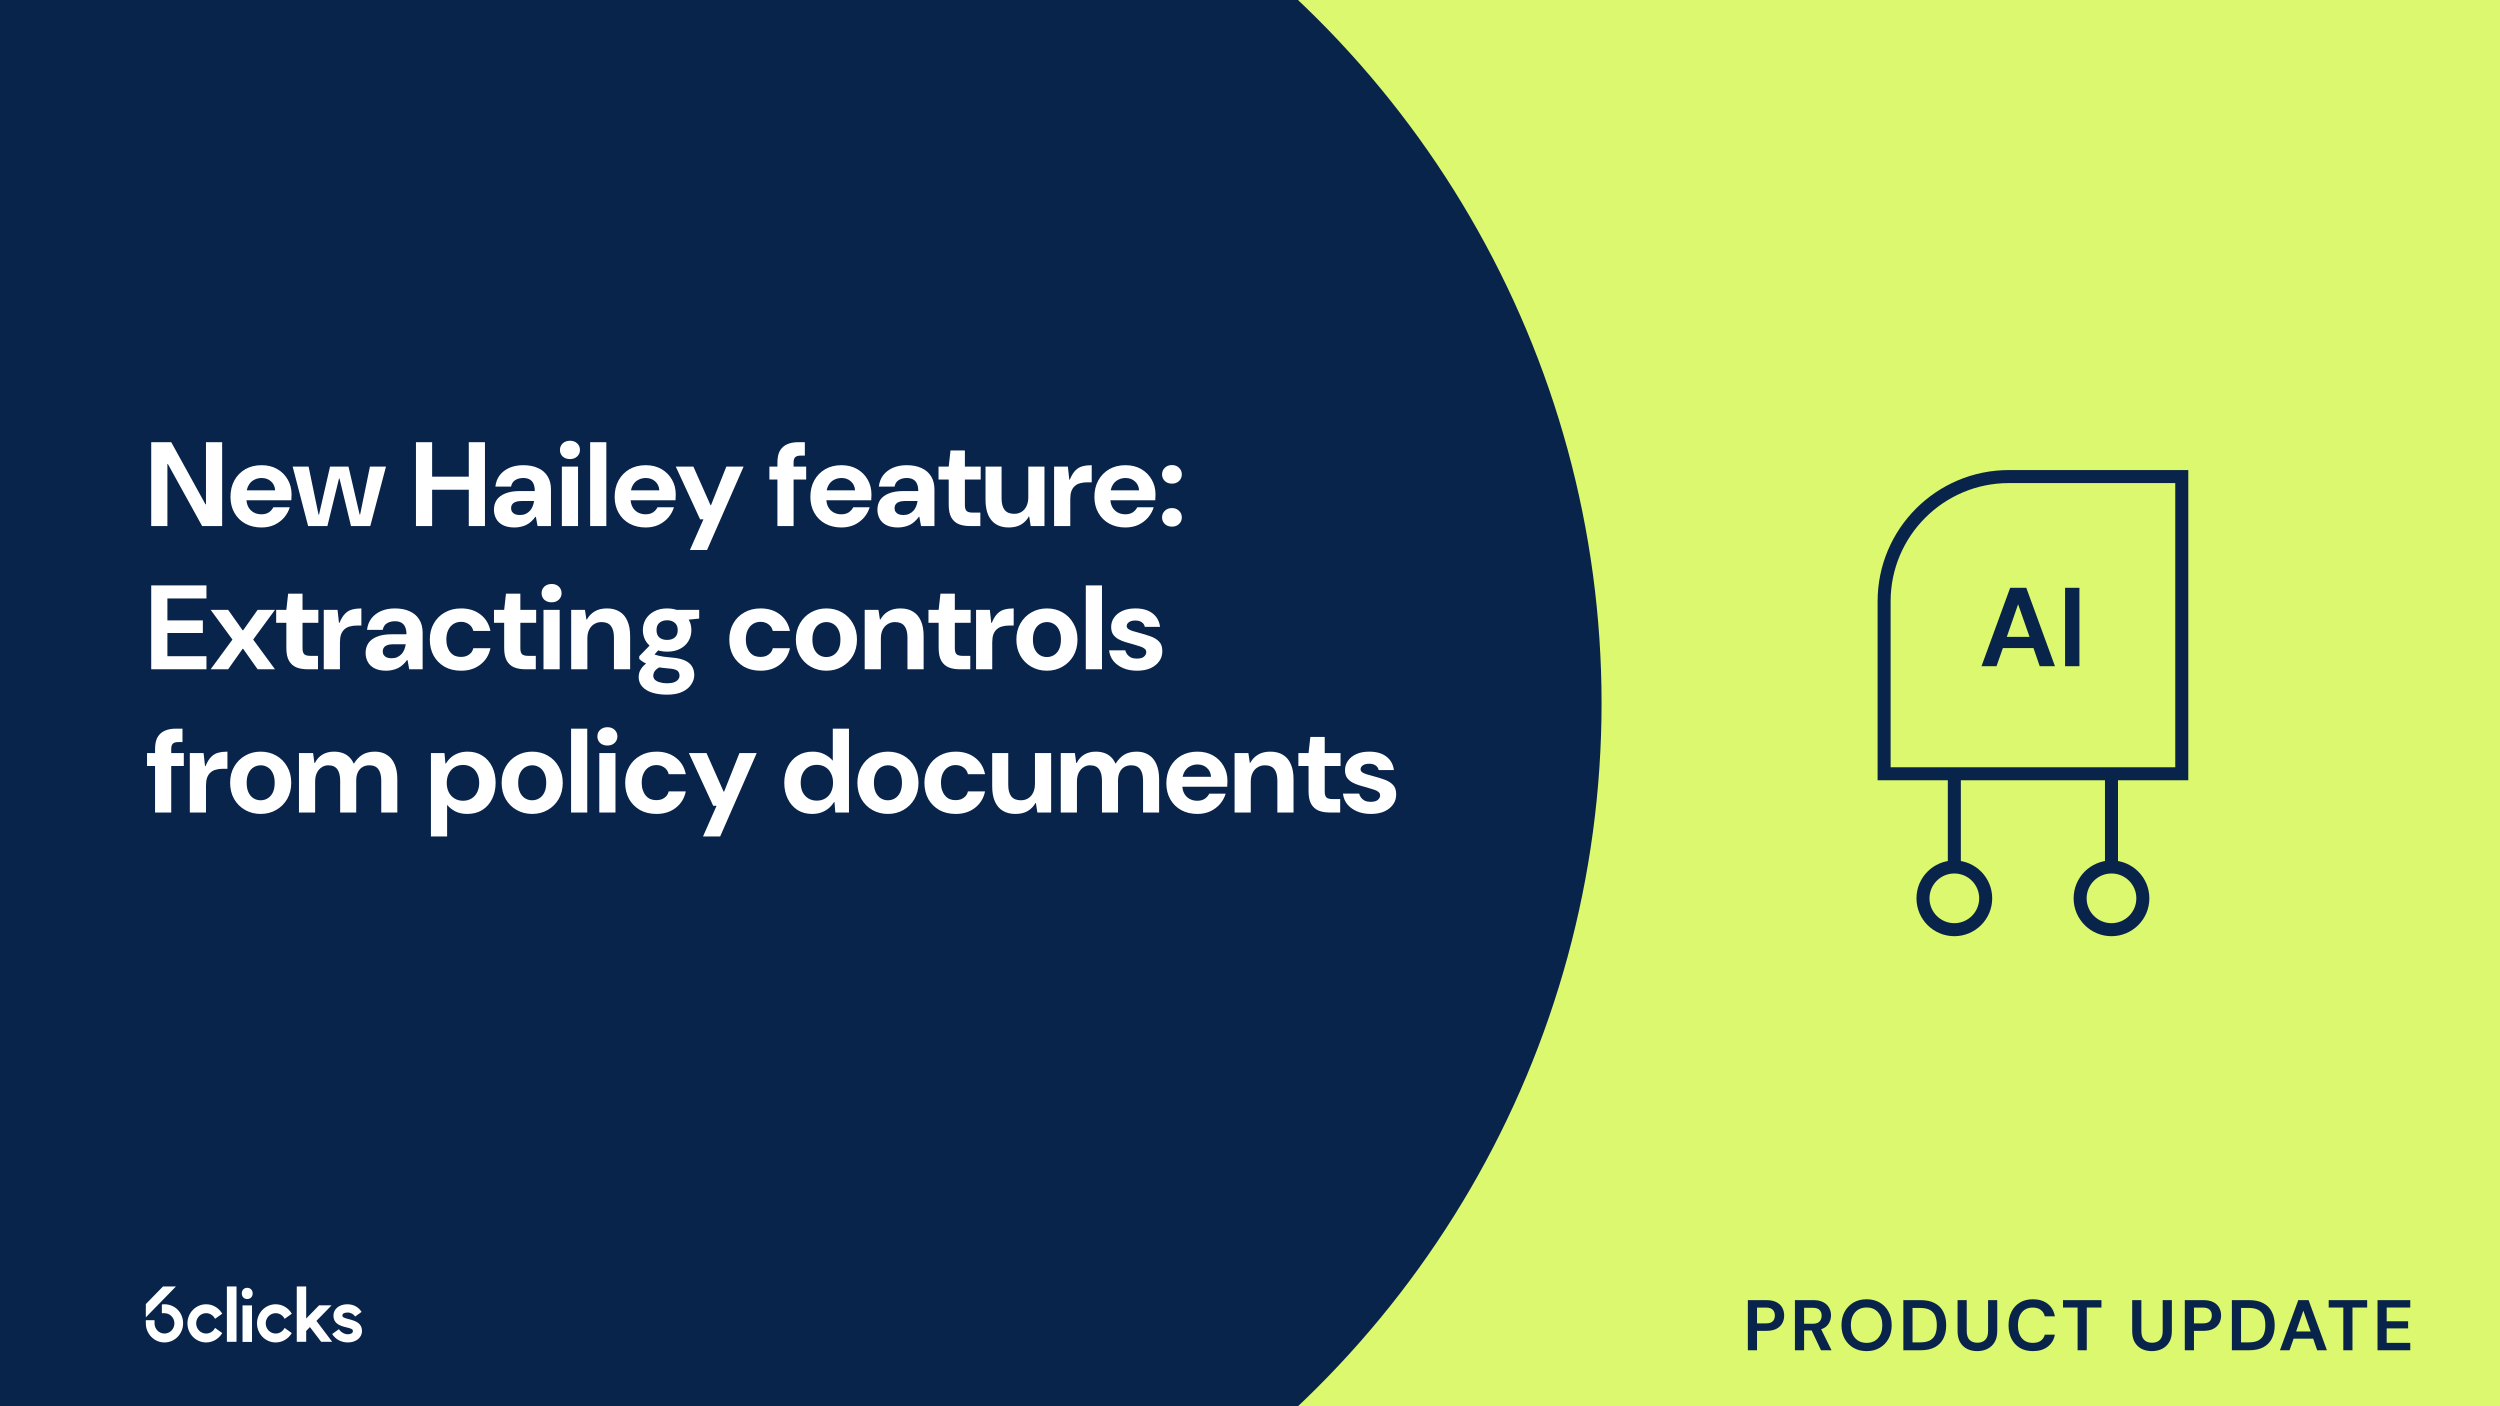 <svg width="1920" height="1080" viewBox="0 0 1920 1080" fill="none" xmlns="http://www.w3.org/2000/svg">
<rect x="0" y="0" width="1920" height="1080" fill="#808080" stroke="none"/>
<g clip-path="url(#clip0_695_2393)">
<rect width="1920" height="1080" fill="#DBF86E"/>
<ellipse cx="478" cy="540" rx="752" ry="746" fill="#09244A"/>
<path d="M218.557 1019.85C217.298 1022.41 214.712 1024.16 211.722 1024.16C207.496 1024.16 204.075 1020.66 204.075 1016.34C204.075 1012.02 207.5 1008.52 211.722 1008.52C214.732 1008.52 217.337 1010.3 218.585 1012.89L224.097 1008.94C221.61 1004.6 216.999 1001.68 211.722 1001.68C203.804 1001.68 197.385 1008.25 197.385 1016.34C197.385 1024.44 203.804 1031 211.722 1031C216.98 1031 221.574 1028.1 224.07 1023.79L218.557 1019.85Z" fill="white"/>
<path d="M165.153 1019.83C163.897 1022.39 161.303 1024.16 158.304 1024.16C154.076 1024.16 150.653 1020.66 150.653 1016.34C150.653 1012.02 154.08 1008.52 158.304 1008.52C161.306 1008.52 163.905 1010.29 165.157 1012.86L170.673 1008.92C168.18 1004.59 163.575 1001.68 158.304 1001.68C150.382 1001.68 143.96 1008.25 143.96 1016.34C143.96 1024.44 150.382 1031 158.304 1031C163.571 1031 168.176 1028.1 170.669 1023.77L165.15 1019.83H165.153Z" fill="white"/>
<path d="M181.644 1030.51H174.25V988H181.644V1030.51Z" fill="white"/>
<path d="M189.858 989.043C192.321 989.043 194.046 990.795 194.046 993.363C194.046 995.932 192.321 997.655 189.858 997.655C187.396 997.655 185.698 995.904 185.698 993.363C185.698 990.823 187.396 989.043 189.858 989.043ZM186.265 1030.58V1002.54H193.541V1030.58H186.265Z" fill="white"/>
<path d="M126.146 1001.68C125.41 1001.68 124.309 1001.82 124.309 1001.82V1008.52C124.309 1008.52 125.782 1008.5 126.314 1008.52C128.276 1008.59 130.043 1009.27 131.394 1010.5C132.96 1011.94 133.947 1014.02 133.947 1016.34C133.947 1020.66 130.528 1024.16 126.314 1024.16C122.1 1024.16 118.681 1020.66 118.681 1016.34V1013.92H112V1016.34C112 1024.44 118.407 1031 126.31 1031C134.214 1031 140.621 1024.44 140.621 1016.34C140.621 1008.25 134.801 1002.3 127.415 1001.72C127.051 1001.69 126.549 1001.68 126.142 1001.68H126.146Z" fill="white"/>
<path d="M268.054 1013.14C264.672 1012.3 262.936 1011.8 262.936 1010.27C262.936 1008.86 264.555 1008.01 266.915 1008.01C269.61 1008.01 271.541 1009.33 272.762 1011.1L277.684 1007.54C275.722 1004.49 272.286 1001.68 266.743 1001.68C260.802 1001.68 256.083 1005.08 256.083 1010.36C256.083 1016.14 260.287 1018.1 266.259 1019.48C269.586 1020.24 271.034 1020.77 271.034 1022.26C271.034 1023.84 269.329 1024.72 267.141 1024.72C264.539 1024.72 261.914 1023.21 260.241 1020.82L255.104 1024.53C257.584 1028.48 261.883 1031 267.227 1031C273.054 1031 278 1027.57 278 1022.27C278 1016.7 274.135 1014.67 268.054 1013.15V1013.14Z" fill="white"/>
<path d="M254.666 1002.48H254.627H245.055L235.151 1012.62V988H227.914V1030.48H235.151V1022.16L238.014 1019.18L246.635 1030.48H255.104L243.005 1014.44L254.666 1002.48Z" fill="white"/>
<path d="M125.187 988L112 1001.51V1011.7L135.135 988H125.187Z" fill="white"/>
<path d="M1342.35 1037L1342.35 998.5L1356.6 998.5C1359.68 998.5 1362.22 999.013 1364.24 1000.04C1366.26 1001.07 1367.76 1002.48 1368.75 1004.27C1369.74 1006.07 1370.24 1008.09 1370.24 1010.32C1370.24 1012.45 1369.76 1014.41 1368.81 1016.21C1367.85 1017.97 1366.37 1019.4 1364.35 1020.5C1362.33 1021.56 1359.75 1022.09 1356.6 1022.09L1349.39 1022.09L1349.39 1037L1342.35 1037ZM1349.39 1016.37L1356.16 1016.37C1358.61 1016.37 1360.37 1015.84 1361.44 1014.78C1362.54 1013.68 1363.09 1012.19 1363.09 1010.32C1363.09 1008.42 1362.54 1006.93 1361.44 1005.87C1360.37 1004.77 1358.61 1004.22 1356.16 1004.22L1349.39 1004.22L1349.39 1016.37ZM1378.51 1037L1378.51 998.5L1392.64 998.5C1395.72 998.5 1398.25 999.032 1400.23 1000.09C1402.25 1001.12 1403.75 1002.53 1404.74 1004.33C1405.73 1006.09 1406.23 1008.05 1406.23 1010.21C1406.23 1012.56 1405.61 1014.71 1404.36 1016.65C1403.15 1018.59 1401.24 1020 1398.64 1020.88L1406.61 1037L1398.53 1037L1391.38 1021.82L1385.55 1021.82L1385.55 1037L1378.51 1037ZM1385.55 1016.65L1392.2 1016.65C1394.55 1016.65 1396.27 1016.08 1397.37 1014.94C1398.47 1013.81 1399.02 1012.3 1399.02 1010.43C1399.02 1008.6 1398.47 1007.13 1397.37 1006.03C1396.31 1004.93 1394.57 1004.38 1392.15 1004.38L1385.55 1004.38L1385.55 1016.65ZM1433.57 1037.66C1429.72 1037.66 1426.34 1036.82 1423.45 1035.13C1420.59 1033.44 1418.33 1031.11 1416.68 1028.14C1415.07 1025.14 1414.26 1021.67 1414.26 1017.75C1414.26 1013.83 1415.07 1010.38 1416.68 1007.41C1418.33 1004.4 1420.59 1002.06 1423.45 1000.37C1426.34 998.683 1429.72 997.84 1433.57 997.84C1437.38 997.84 1440.74 998.683 1443.63 1000.37C1446.53 1002.06 1448.78 1004.4 1450.4 1007.41C1452.01 1010.38 1452.82 1013.83 1452.82 1017.75C1452.82 1021.67 1452.01 1025.14 1450.4 1028.14C1448.78 1031.11 1446.53 1033.44 1443.63 1035.13C1440.74 1036.82 1437.38 1037.66 1433.57 1037.66ZM1433.57 1031.33C1437.23 1031.33 1440.15 1030.12 1442.31 1027.7C1444.51 1025.28 1445.61 1021.97 1445.61 1017.75C1445.61 1013.53 1444.51 1010.21 1442.31 1007.79C1440.15 1005.37 1437.23 1004.16 1433.57 1004.16C1429.9 1004.16 1426.97 1005.37 1424.77 1007.79C1422.57 1010.21 1421.47 1013.53 1421.47 1017.75C1421.47 1021.97 1422.57 1025.28 1424.77 1027.7C1426.97 1030.12 1429.9 1031.33 1433.57 1031.33ZM1461.78 1037L1461.78 998.5L1474.93 998.5C1479.44 998.5 1483.14 999.307 1486.04 1000.92C1488.97 1002.5 1491.13 1004.73 1492.53 1007.63C1493.96 1010.49 1494.67 1013.86 1494.67 1017.75C1494.67 1021.64 1493.96 1025.03 1492.53 1027.92C1491.13 1030.78 1488.97 1033.02 1486.04 1034.63C1483.14 1036.21 1479.44 1037 1474.93 1037L1461.78 1037ZM1468.82 1030.95L1474.6 1030.95C1477.82 1030.95 1480.37 1030.44 1482.24 1029.41C1484.11 1028.35 1485.45 1026.84 1486.26 1024.9C1487.06 1022.92 1487.47 1020.54 1487.47 1017.75C1487.47 1015 1487.06 1012.63 1486.26 1010.65C1485.45 1008.67 1484.11 1007.15 1482.24 1006.09C1480.37 1005.03 1477.82 1004.49 1474.6 1004.49L1468.82 1004.49L1468.82 1030.95ZM1518.48 1037.66C1515.66 1037.66 1513.11 1037.11 1510.84 1036.01C1508.57 1034.87 1506.75 1033.17 1505.39 1030.89C1504.07 1028.62 1503.41 1025.74 1503.41 1022.26L1503.41 998.5L1510.45 998.5L1510.45 1022.31C1510.45 1025.32 1511.17 1027.56 1512.6 1029.02C1514.07 1030.49 1516.08 1031.22 1518.65 1031.22C1521.18 1031.22 1523.18 1030.49 1524.64 1029.02C1526.11 1027.56 1526.84 1025.32 1526.84 1022.31L1526.84 998.5L1533.88 998.5L1533.88 1022.26C1533.88 1025.74 1533.19 1028.62 1531.79 1030.89C1530.4 1033.17 1528.53 1034.87 1526.18 1036.01C1523.87 1037.11 1521.31 1037.66 1518.48 1037.66ZM1561.26 1037.66C1557.37 1037.66 1554.03 1036.83 1551.25 1035.18C1548.46 1033.5 1546.31 1031.17 1544.81 1028.2C1543.31 1025.19 1542.56 1021.73 1542.56 1017.8C1542.56 1013.88 1543.31 1010.42 1544.81 1007.41C1546.31 1004.4 1548.46 1002.06 1551.25 1000.37C1554.03 998.683 1557.37 997.84 1561.26 997.84C1565.88 997.84 1569.65 998.995 1572.59 1001.3C1575.56 1003.58 1577.41 1006.79 1578.14 1010.93L1570.39 1010.93C1569.91 1008.84 1568.88 1007.21 1567.31 1006.03C1565.77 1004.82 1563.71 1004.22 1561.15 1004.22C1557.59 1004.22 1554.8 1005.43 1552.79 1007.85C1550.77 1010.27 1549.76 1013.59 1549.76 1017.8C1549.76 1022.02 1550.77 1025.34 1552.79 1027.76C1554.8 1030.14 1557.59 1031.33 1561.15 1031.33C1563.71 1031.33 1565.77 1030.78 1567.31 1029.68C1568.88 1028.55 1569.91 1026.99 1570.39 1025.01L1578.14 1025.01C1577.41 1028.97 1575.56 1032.07 1572.59 1034.3C1569.65 1036.54 1565.88 1037.66 1561.26 1037.66ZM1595.6 1037L1595.6 1004.16L1584.38 1004.16L1584.38 998.5L1613.92 998.5L1613.92 1004.16L1602.64 1004.16L1602.64 1037L1595.6 1037ZM1652.59 1037.66C1649.77 1037.66 1647.22 1037.11 1644.95 1036.01C1642.67 1034.87 1640.86 1033.17 1639.5 1030.89C1638.18 1028.62 1637.52 1025.74 1637.52 1022.26L1637.52 998.5L1644.56 998.5L1644.56 1022.31C1644.56 1025.32 1645.28 1027.56 1646.71 1029.02C1648.17 1030.49 1650.19 1031.22 1652.76 1031.22C1655.29 1031.22 1657.28 1030.49 1658.75 1029.02C1660.22 1027.56 1660.95 1025.32 1660.95 1022.31L1660.95 998.5L1667.99 998.5L1667.99 1022.26C1667.99 1025.74 1667.29 1028.62 1665.9 1030.89C1664.51 1033.17 1662.64 1034.87 1660.29 1036.01C1657.98 1037.11 1655.41 1037.66 1652.59 1037.66ZM1677.93 1037L1677.93 998.5L1692.17 998.5C1695.25 998.5 1697.8 999.013 1699.82 1000.04C1701.83 1001.07 1703.34 1002.48 1704.33 1004.27C1705.32 1006.07 1705.81 1008.09 1705.81 1010.32C1705.81 1012.45 1705.33 1014.41 1704.38 1016.21C1703.43 1017.97 1701.94 1019.4 1699.93 1020.5C1697.91 1021.56 1695.32 1022.09 1692.17 1022.09L1684.97 1022.09L1684.97 1037L1677.93 1037ZM1684.97 1016.37L1691.73 1016.37C1694.19 1016.37 1695.95 1015.84 1697.01 1014.78C1698.11 1013.68 1698.66 1012.19 1698.66 1010.32C1698.66 1008.42 1698.11 1006.93 1697.01 1005.87C1695.95 1004.77 1694.19 1004.22 1691.73 1004.22L1684.97 1004.22L1684.97 1016.37ZM1714.08 1037L1714.08 998.5L1727.23 998.5C1731.74 998.5 1735.44 999.307 1738.34 1000.92C1741.27 1002.5 1743.44 1004.73 1744.83 1007.63C1746.26 1010.49 1746.97 1013.86 1746.97 1017.75C1746.97 1021.64 1746.26 1025.03 1744.83 1027.92C1743.44 1030.78 1741.27 1033.02 1738.34 1034.63C1735.44 1036.21 1731.74 1037 1727.23 1037L1714.08 1037ZM1721.12 1030.95L1726.9 1030.95C1730.13 1030.95 1732.67 1030.44 1734.54 1029.41C1736.41 1028.35 1737.75 1026.84 1738.56 1024.9C1739.37 1022.92 1739.77 1020.54 1739.77 1017.75C1739.77 1015 1739.37 1012.63 1738.56 1010.65C1737.75 1008.67 1736.41 1007.15 1734.54 1006.09C1732.67 1005.03 1730.13 1004.49 1726.9 1004.49L1721.12 1004.49L1721.12 1030.95ZM1750.99 1037L1765.07 998.5L1772.99 998.5L1787.07 1037L1779.59 1037L1776.51 1028.09L1761.5 1028.09L1758.36 1037L1750.99 1037ZM1763.42 1022.59L1774.59 1022.59L1768.98 1006.58L1763.42 1022.59ZM1799.66 1037L1799.66 1004.16L1788.44 1004.16L1788.44 998.5L1817.98 998.5L1817.98 1004.16L1806.7 1004.16L1806.7 1037L1799.66 1037ZM1825.94 1037L1825.94 998.5L1851.08 998.5L1851.08 1004.16L1832.98 1004.16L1832.98 1014.72L1849.43 1014.72L1849.43 1020.22L1832.98 1020.22L1832.98 1031.33L1851.08 1031.33L1851.08 1037L1825.94 1037Z" fill="#09244A"/>
<path d="M116.14 404V339.6H131.504L157.816 387.348H158.184V339.6H170.604V404H155.24L128.928 356.344H128.56V404H116.14ZM200.839 405.104C196.178 405.104 192.038 404.123 188.419 402.16C184.862 400.197 182.071 397.437 180.047 393.88C178.023 390.323 177.011 386.244 177.011 381.644C177.011 376.86 177.992 372.659 179.955 369.04C181.979 365.36 184.77 362.477 188.327 360.392C191.946 358.307 196.116 357.264 200.839 357.264C205.439 357.264 209.456 358.245 212.891 360.208C216.326 362.171 219.024 364.869 220.987 368.304C222.95 371.677 223.931 375.511 223.931 379.804C223.931 380.417 223.9 381.123 223.839 381.92C223.839 382.656 223.808 383.423 223.747 384.22H185.843V376.584H211.327C211.143 373.701 210.07 371.401 208.107 369.684C206.206 367.967 203.814 367.108 200.931 367.108C198.784 367.108 196.822 367.599 195.043 368.58C193.264 369.5 191.854 370.941 190.811 372.904C189.768 374.805 189.247 377.228 189.247 380.172V382.84C189.247 385.355 189.738 387.532 190.719 389.372C191.7 391.151 193.05 392.531 194.767 393.512C196.546 394.493 198.539 394.984 200.747 394.984C203.016 394.984 204.918 394.493 206.451 393.512C207.984 392.469 209.15 391.151 209.947 389.556H222.551C221.692 392.439 220.251 395.076 218.227 397.468C216.203 399.799 213.719 401.669 210.775 403.08C207.831 404.429 204.519 405.104 200.839 405.104ZM236.633 404L224.765 358.368H237.001L244.637 395.26H245.005L253.469 358.368H267.637L276.193 395.168H276.561L284.105 358.368H296.433L284.381 404H269.569L260.737 367.476H260.369L251.445 404H236.633ZM360.028 404V339.6H372.448V404H360.028ZM319.456 404V339.6H331.876V404H319.456ZM330.22 376.124V366.096H362.144V376.124H330.22ZM395.174 405.104C391.555 405.104 388.55 404.491 386.158 403.264C383.827 402.037 382.11 400.381 381.006 398.296C379.902 396.211 379.35 393.911 379.35 391.396C379.35 388.575 380.055 386.091 381.466 383.944C382.938 381.797 385.146 380.141 388.09 378.976C391.034 377.749 394.745 377.136 399.222 377.136H410.722C410.722 374.867 410.385 372.996 409.71 371.524C409.097 370.052 408.115 368.948 406.766 368.212C405.478 367.476 403.822 367.108 401.798 367.108C399.406 367.108 397.351 367.66 395.634 368.764C393.978 369.807 392.935 371.463 392.506 373.732H380.454C380.822 370.359 381.926 367.445 383.766 364.992C385.667 362.539 388.151 360.637 391.218 359.288C394.346 357.939 397.873 357.264 401.798 357.264C406.214 357.264 410.017 358 413.206 359.472C416.395 360.883 418.849 362.999 420.566 365.82C422.283 368.58 423.142 371.953 423.142 375.94V404H412.838L411.55 396.916H411.182C410.201 398.265 409.127 399.461 407.962 400.504C406.858 401.547 405.631 402.405 404.282 403.08C402.933 403.755 401.491 404.245 399.958 404.552C398.425 404.92 396.83 405.104 395.174 405.104ZM399.222 395.536C400.939 395.536 402.411 395.26 403.638 394.708C404.926 394.095 406.03 393.297 406.95 392.316C407.87 391.335 408.575 390.2 409.066 388.912C409.618 387.563 409.986 386.183 410.17 384.772H400.602C398.701 384.772 397.137 385.017 395.91 385.508C394.745 385.937 393.886 386.581 393.334 387.44C392.782 388.237 392.506 389.188 392.506 390.292C392.506 391.396 392.782 392.347 393.334 393.144C393.886 393.941 394.683 394.555 395.726 394.984C396.769 395.352 397.934 395.536 399.222 395.536ZM431.515 404V358.368H443.935V404H431.515ZM437.771 352.572C435.502 352.572 433.631 351.928 432.159 350.64C430.749 349.291 430.043 347.604 430.043 345.58C430.043 343.556 430.749 341.869 432.159 340.52C433.631 339.171 435.502 338.496 437.771 338.496C440.041 338.496 441.881 339.171 443.291 340.52C444.702 341.869 445.407 343.556 445.407 345.58C445.407 347.543 444.702 349.199 443.291 350.548C441.881 351.897 440.041 352.572 437.771 352.572ZM453.234 404V339.6H465.654V404H453.234ZM495.886 405.104C491.224 405.104 487.084 404.123 483.466 402.16C479.908 400.197 477.118 397.437 475.094 393.88C473.07 390.323 472.058 386.244 472.058 381.644C472.058 376.86 473.039 372.659 475.002 369.04C477.026 365.36 479.816 362.477 483.374 360.392C486.992 358.307 491.163 357.264 495.886 357.264C500.486 357.264 504.503 358.245 507.938 360.208C511.372 362.171 514.071 364.869 516.034 368.304C517.996 371.677 518.978 375.511 518.978 379.804C518.978 380.417 518.947 381.123 518.886 381.92C518.886 382.656 518.855 383.423 518.794 384.22H480.89V376.584H506.374C506.19 373.701 505.116 371.401 503.154 369.684C501.252 367.967 498.86 367.108 495.978 367.108C493.831 367.108 491.868 367.599 490.09 368.58C488.311 369.5 486.9 370.941 485.858 372.904C484.815 374.805 484.294 377.228 484.294 380.172V382.84C484.294 385.355 484.784 387.532 485.766 389.372C486.747 391.151 488.096 392.531 489.814 393.512C491.592 394.493 493.586 394.984 495.794 394.984C498.063 394.984 499.964 394.493 501.498 393.512C503.031 392.469 504.196 391.151 504.994 389.556H517.598C516.739 392.439 515.298 395.076 513.274 397.468C511.25 399.799 508.766 401.669 505.822 403.08C502.878 404.429 499.566 405.104 495.886 405.104ZM529.859 422.4L540.255 398.848H537.679L519.003 358.368H532.527L545.683 387.992H546.051L557.827 358.368H571.075L543.015 422.4H529.859ZM597.053 404V355.332C597.053 351.468 597.697 348.401 598.985 346.132C600.334 343.863 602.205 342.207 604.597 341.164C606.989 340.121 609.81 339.6 613.061 339.6H618.121V349.904H614.993C613.03 349.904 611.619 350.303 610.761 351.1C609.902 351.897 609.473 353.247 609.473 355.148V404H597.053ZM590.889 368.304V358.368H619.133V368.304H590.889ZM646.194 405.104C641.533 405.104 637.393 404.123 633.774 402.16C630.217 400.197 627.426 397.437 625.402 393.88C623.378 390.323 622.366 386.244 622.366 381.644C622.366 376.86 623.348 372.659 625.31 369.04C627.334 365.36 630.125 362.477 633.682 360.392C637.301 358.307 641.472 357.264 646.194 357.264C650.794 357.264 654.812 358.245 658.246 360.208C661.681 362.171 664.38 364.869 666.342 368.304C668.305 371.677 669.286 375.511 669.286 379.804C669.286 380.417 669.256 381.123 669.194 381.92C669.194 382.656 669.164 383.423 669.102 384.22H631.198V376.584H656.682C656.498 373.701 655.425 371.401 653.462 369.684C651.561 367.967 649.169 367.108 646.286 367.108C644.14 367.108 642.177 367.599 640.398 368.58C638.62 369.5 637.209 370.941 636.166 372.904C635.124 374.805 634.602 377.228 634.602 380.172V382.84C634.602 385.355 635.093 387.532 636.074 389.372C637.056 391.151 638.405 392.531 640.122 393.512C641.901 394.493 643.894 394.984 646.102 394.984C648.372 394.984 650.273 394.493 651.806 393.512C653.34 392.469 654.505 391.151 655.302 389.556H667.906C667.048 392.439 665.606 395.076 663.582 397.468C661.558 399.799 659.074 401.669 656.13 403.08C653.186 404.429 649.874 405.104 646.194 405.104ZM689.682 405.104C686.063 405.104 683.058 404.491 680.666 403.264C678.335 402.037 676.618 400.381 675.514 398.296C674.41 396.211 673.858 393.911 673.858 391.396C673.858 388.575 674.563 386.091 675.974 383.944C677.446 381.797 679.654 380.141 682.598 378.976C685.542 377.749 689.252 377.136 693.73 377.136H705.23C705.23 374.867 704.892 372.996 704.218 371.524C703.604 370.052 702.623 368.948 701.274 368.212C699.986 367.476 698.33 367.108 696.306 367.108C693.914 367.108 691.859 367.66 690.142 368.764C688.486 369.807 687.443 371.463 687.014 373.732H674.962C675.33 370.359 676.434 367.445 678.274 364.992C680.175 362.539 682.659 360.637 685.726 359.288C688.854 357.939 692.38 357.264 696.306 357.264C700.722 357.264 704.524 358 707.714 359.472C710.903 360.883 713.356 362.999 715.074 365.82C716.791 368.58 717.65 371.953 717.65 375.94V404H707.346L706.058 396.916H705.69C704.708 398.265 703.635 399.461 702.47 400.504C701.366 401.547 700.139 402.405 698.79 403.08C697.44 403.755 695.999 404.245 694.466 404.552C692.932 404.92 691.338 405.104 689.682 405.104ZM693.73 395.536C695.447 395.536 696.919 395.26 698.146 394.708C699.434 394.095 700.538 393.297 701.458 392.316C702.378 391.335 703.083 390.2 703.574 388.912C704.126 387.563 704.494 386.183 704.678 384.772H695.11C693.208 384.772 691.644 385.017 690.418 385.508C689.252 385.937 688.394 386.581 687.842 387.44C687.29 388.237 687.014 389.188 687.014 390.292C687.014 391.396 687.29 392.347 687.842 393.144C688.394 393.941 689.191 394.555 690.234 394.984C691.276 395.352 692.442 395.536 693.73 395.536ZM744.804 404C741.553 404 738.701 403.509 736.248 402.528C733.856 401.485 731.985 399.799 730.636 397.468C729.287 395.076 728.612 391.825 728.612 387.716V368.304H720.792V358.368H728.612L729.992 345.948H741.032V358.368H753.176V368.304H741.032V387.9C741.032 390.108 741.492 391.641 742.412 392.5C743.332 393.297 744.896 393.696 747.104 393.696H752.9V404H744.804ZM774.64 405.104C770.899 405.104 767.709 404.307 765.072 402.712C762.435 401.117 760.411 398.756 759 395.628C757.589 392.439 756.884 388.544 756.884 383.944V358.368H769.212V382.84C769.212 386.643 769.979 389.556 771.512 391.58C773.107 393.604 775.56 394.616 778.872 394.616C781.019 394.616 782.889 394.125 784.484 393.144C786.14 392.101 787.428 390.629 788.348 388.728C789.268 386.827 789.728 384.557 789.728 381.92V358.368H802.148V404H791.568L790.464 396.732H790.096C788.685 399.308 786.692 401.363 784.116 402.896C781.601 404.368 778.443 405.104 774.64 405.104ZM809.543 404V358.368H820.123L821.227 368.396H821.595C822.945 365.145 824.417 362.753 826.011 361.22C827.606 359.625 829.415 358.583 831.439 358.092C833.525 357.54 835.855 357.264 838.431 357.264V370.42H835.027C832.942 370.42 831.071 370.665 829.415 371.156C827.821 371.585 826.471 372.321 825.367 373.364C824.263 374.345 823.405 375.664 822.791 377.32C822.239 378.976 821.963 380.969 821.963 383.3V404H809.543ZM864.335 405.104C859.674 405.104 855.534 404.123 851.915 402.16C848.358 400.197 845.567 397.437 843.543 393.88C841.519 390.323 840.507 386.244 840.507 381.644C840.507 376.86 841.488 372.659 843.451 369.04C845.475 365.36 848.266 362.477 851.823 360.392C855.442 358.307 859.612 357.264 864.335 357.264C868.935 357.264 872.952 358.245 876.387 360.208C879.822 362.171 882.52 364.869 884.483 368.304C886.446 371.677 887.427 375.511 887.427 379.804C887.427 380.417 887.396 381.123 887.335 381.92C887.335 382.656 887.304 383.423 887.243 384.22H849.339V376.584H874.823C874.639 373.701 873.566 371.401 871.603 369.684C869.702 367.967 867.31 367.108 864.427 367.108C862.28 367.108 860.318 367.599 858.539 368.58C856.76 369.5 855.35 370.941 854.307 372.904C853.264 374.805 852.743 377.228 852.743 380.172V382.84C852.743 385.355 853.234 387.532 854.215 389.372C855.196 391.151 856.546 392.531 858.263 393.512C860.042 394.493 862.035 394.984 864.243 394.984C866.512 394.984 868.414 394.493 869.947 393.512C871.48 392.469 872.646 391.151 873.443 389.556H886.047C885.188 392.439 883.747 395.076 881.723 397.468C879.699 399.799 877.215 401.669 874.271 403.08C871.327 404.429 868.015 405.104 864.335 405.104ZM900.094 404.46C897.825 404.46 895.985 403.785 894.574 402.436C893.164 401.025 892.458 399.339 892.458 397.376C892.458 395.352 893.164 393.665 894.574 392.316C895.985 390.905 897.825 390.2 900.094 390.2C902.302 390.2 904.112 390.905 905.522 392.316C906.933 393.665 907.638 395.352 907.638 397.376C907.638 399.339 906.933 401.025 905.522 402.436C904.112 403.785 902.302 404.46 900.094 404.46ZM900.094 371.432C897.825 371.432 895.985 370.757 894.574 369.408C893.164 367.997 892.458 366.311 892.458 364.348C892.458 362.324 893.164 360.637 894.574 359.288C895.985 357.877 897.825 357.172 900.094 357.172C902.302 357.172 904.112 357.877 905.522 359.288C906.933 360.637 907.638 362.324 907.638 364.348C907.638 366.311 906.933 367.997 905.522 369.408C904.112 370.757 902.302 371.432 900.094 371.432ZM116.14 514V449.6H158.552V459.628H128.56V476.464H155.792V486.124H128.56V503.972H158.552V514H116.14ZM161.784 514L178.528 491.184L161.784 468.368H175.216L186.348 484.1H186.716L197.848 468.368H211.188L194.444 491.184L211.188 514H197.848L186.716 498.268H186.348L175.216 514H161.784ZM236.109 514C232.858 514 230.006 513.509 227.553 512.528C225.161 511.485 223.29 509.799 221.941 507.468C220.591 505.076 219.917 501.825 219.917 497.716V478.304H212.097V468.368H219.917L221.297 455.948H232.337V468.368H244.481V478.304H232.337V497.9C232.337 500.108 232.797 501.641 233.717 502.5C234.637 503.297 236.201 503.696 238.409 503.696H244.205V514H236.109ZM248.649 514V468.368H259.229L260.333 478.396H260.701C262.05 475.145 263.522 472.753 265.117 471.22C266.711 469.625 268.521 468.583 270.545 468.092C272.63 467.54 274.961 467.264 277.537 467.264V480.42H274.133C272.047 480.42 270.177 480.665 268.521 481.156C266.926 481.585 265.577 482.321 264.473 483.364C263.369 484.345 262.51 485.664 261.897 487.32C261.345 488.976 261.069 490.969 261.069 493.3V514H248.649ZM296.615 515.104C292.997 515.104 289.991 514.491 287.599 513.264C285.269 512.037 283.551 510.381 282.447 508.296C281.343 506.211 280.791 503.911 280.791 501.396C280.791 498.575 281.497 496.091 282.907 493.944C284.379 491.797 286.587 490.141 289.531 488.976C292.475 487.749 296.186 487.136 300.663 487.136H312.163C312.163 484.867 311.826 482.996 311.151 481.524C310.538 480.052 309.557 478.948 308.207 478.212C306.919 477.476 305.263 477.108 303.239 477.108C300.847 477.108 298.793 477.66 297.075 478.764C295.419 479.807 294.377 481.463 293.947 483.732H281.895C282.263 480.359 283.367 477.445 285.207 474.992C287.109 472.539 289.593 470.637 292.659 469.288C295.787 467.939 299.314 467.264 303.239 467.264C307.655 467.264 311.458 468 314.647 469.472C317.837 470.883 320.29 472.999 322.007 475.82C323.725 478.58 324.583 481.953 324.583 485.94V514H314.279L312.991 506.916H312.623C311.642 508.265 310.569 509.461 309.403 510.504C308.299 511.547 307.073 512.405 305.723 513.08C304.374 513.755 302.933 514.245 301.399 514.552C299.866 514.92 298.271 515.104 296.615 515.104ZM300.663 505.536C302.381 505.536 303.853 505.26 305.079 504.708C306.367 504.095 307.471 503.297 308.391 502.316C309.311 501.335 310.017 500.2 310.507 498.912C311.059 497.563 311.427 496.183 311.611 494.772H302.043C300.142 494.772 298.578 495.017 297.351 495.508C296.186 495.937 295.327 496.581 294.775 497.44C294.223 498.237 293.947 499.188 293.947 500.292C293.947 501.396 294.223 502.347 294.775 503.144C295.327 503.941 296.125 504.555 297.167 504.984C298.21 505.352 299.375 505.536 300.663 505.536ZM354.117 515.104C349.271 515.104 345.039 514.092 341.421 512.068C337.863 509.983 335.073 507.161 333.049 503.604C331.086 499.985 330.105 495.845 330.105 491.184C330.105 486.523 331.117 482.413 333.141 478.856C335.165 475.237 337.986 472.416 341.605 470.392C345.223 468.307 349.394 467.264 354.117 467.264C360.005 467.264 364.942 468.797 368.929 471.864C372.977 474.931 375.553 479.163 376.657 484.56H363.501C363.01 482.352 361.875 480.635 360.097 479.408C358.379 478.181 356.355 477.568 354.025 477.568C351.878 477.568 349.946 478.12 348.229 479.224C346.573 480.267 345.254 481.8 344.273 483.824C343.291 485.848 342.801 488.301 342.801 491.184C342.801 493.269 343.077 495.14 343.629 496.796C344.181 498.452 344.947 499.863 345.929 501.028C346.91 502.193 348.075 503.083 349.425 503.696C350.835 504.248 352.369 504.524 354.025 504.524C355.619 504.524 357.061 504.279 358.349 503.788C359.637 503.236 360.741 502.469 361.661 501.488C362.581 500.445 363.194 499.219 363.501 497.808H376.657C375.553 503.083 372.977 507.284 368.929 510.412C364.942 513.54 360.005 515.104 354.117 515.104ZM403.398 514C400.147 514 397.295 513.509 394.842 512.528C392.45 511.485 390.579 509.799 389.23 507.468C387.88 505.076 387.206 501.825 387.206 497.716V478.304H379.386V468.368H387.206L388.586 455.948H399.626V468.368H411.77V478.304H399.626V497.9C399.626 500.108 400.086 501.641 401.006 502.5C401.926 503.297 403.49 503.696 405.698 503.696H411.494V514H403.398ZM417.41 514V468.368H429.83V514H417.41ZM423.666 462.572C421.396 462.572 419.526 461.928 418.054 460.64C416.643 459.291 415.938 457.604 415.938 455.58C415.938 453.556 416.643 451.869 418.054 450.52C419.526 449.171 421.396 448.496 423.666 448.496C425.935 448.496 427.775 449.171 429.186 450.52C430.596 451.869 431.302 453.556 431.302 455.58C431.302 457.543 430.596 459.199 429.186 460.548C427.775 461.897 425.935 462.572 423.666 462.572ZM438.668 514V468.368H449.248L450.352 475.82H450.72C452.192 473.121 454.186 471.036 456.7 469.564C459.215 468.031 462.374 467.264 466.176 467.264C469.979 467.264 473.199 468.092 475.836 469.748C478.474 471.343 480.467 473.704 481.816 476.832C483.227 479.96 483.932 483.824 483.932 488.424V514H471.512V489.528C471.512 485.725 470.746 482.812 469.212 480.788C467.679 478.764 465.256 477.752 461.944 477.752C459.859 477.752 457.988 478.273 456.332 479.316C454.676 480.297 453.388 481.739 452.468 483.64C451.548 485.48 451.088 487.749 451.088 490.448V514H438.668ZM512.304 533.504C507.949 533.504 504.116 532.983 500.804 531.94C497.553 530.897 495.008 529.333 493.168 527.248C491.389 525.224 490.5 522.771 490.5 519.888C490.5 517.741 491.052 515.779 492.156 514C493.26 512.16 494.885 510.504 497.032 509.032C499.178 507.499 501.816 506.18 504.944 505.076L509.452 511.24C506.753 512.16 504.79 513.264 503.564 514.552C502.337 515.84 501.724 517.312 501.724 518.968C501.724 520.195 502.153 521.237 503.012 522.096C503.932 522.955 505.189 523.599 506.784 524.028C508.378 524.519 510.218 524.764 512.304 524.764C514.389 524.764 516.137 524.519 517.548 524.028C518.958 523.537 520.032 522.832 520.768 521.912C521.504 521.053 521.872 520.041 521.872 518.876C521.872 517.22 521.289 515.932 520.124 515.012C518.958 514.153 516.689 513.601 513.316 513.356C510.188 513.111 507.428 512.773 505.036 512.344C502.644 511.853 500.528 511.301 498.688 510.688C496.909 510.013 495.376 509.277 494.088 508.48C492.8 507.683 491.757 506.885 490.96 506.088V503.972L500.804 493.852L508.072 496.612L498.136 507.652L501.448 502.132C502.061 502.377 502.705 502.623 503.38 502.868C504.054 503.113 504.882 503.359 505.864 503.604C506.906 503.849 508.194 504.095 509.728 504.34C511.322 504.524 513.316 504.739 515.708 504.984C519.756 505.291 523.068 505.996 525.644 507.1C528.22 508.204 530.121 509.707 531.348 511.608C532.574 513.509 533.188 515.84 533.188 518.6C533.188 520.992 532.421 523.323 530.888 525.592C529.416 527.923 527.146 529.824 524.08 531.296C521.013 532.768 517.088 533.504 512.304 533.504ZM512.396 500.476C508.532 500.476 505.189 499.74 502.368 498.268C499.608 496.796 497.461 494.803 495.928 492.288C494.456 489.773 493.72 486.983 493.72 483.916C493.72 480.849 494.456 478.059 495.928 475.544C497.461 473.029 499.608 471.036 502.368 469.564C505.189 468.031 508.532 467.264 512.396 467.264C516.26 467.264 519.572 468.031 522.332 469.564C525.153 471.036 527.3 473.029 528.772 475.544C530.244 478.059 530.98 480.849 530.98 483.916C530.98 486.983 530.244 489.773 528.772 492.288C527.3 494.803 525.153 496.796 522.332 498.268C519.572 499.74 516.26 500.476 512.396 500.476ZM512.304 491.46C514.757 491.46 516.72 490.847 518.192 489.62C519.725 488.332 520.492 486.431 520.492 483.916C520.492 481.401 519.725 479.531 518.192 478.304C516.72 477.016 514.788 476.372 512.396 476.372C509.942 476.372 507.949 477.016 506.416 478.304C504.944 479.531 504.208 481.401 504.208 483.916C504.208 486.431 504.944 488.332 506.416 489.62C507.949 490.847 509.912 491.46 512.304 491.46ZM519.848 476.74L517.824 468.368H536.96V475.084L519.848 476.74ZM584.117 515.104C579.271 515.104 575.039 514.092 571.421 512.068C567.863 509.983 565.073 507.161 563.049 503.604C561.086 499.985 560.105 495.845 560.105 491.184C560.105 486.523 561.117 482.413 563.141 478.856C565.165 475.237 567.986 472.416 571.605 470.392C575.223 468.307 579.394 467.264 584.117 467.264C590.005 467.264 594.942 468.797 598.929 471.864C602.977 474.931 605.553 479.163 606.657 484.56H593.501C593.01 482.352 591.875 480.635 590.097 479.408C588.379 478.181 586.355 477.568 584.025 477.568C581.878 477.568 579.946 478.12 578.229 479.224C576.573 480.267 575.254 481.8 574.273 483.824C573.291 485.848 572.801 488.301 572.801 491.184C572.801 493.269 573.077 495.14 573.629 496.796C574.181 498.452 574.947 499.863 575.929 501.028C576.91 502.193 578.075 503.083 579.425 503.696C580.835 504.248 582.369 504.524 584.025 504.524C585.619 504.524 587.061 504.279 588.349 503.788C589.637 503.236 590.741 502.469 591.661 501.488C592.581 500.445 593.194 499.219 593.501 497.808H606.657C605.553 503.083 602.977 507.284 598.929 510.412C594.942 513.54 590.005 515.104 584.117 515.104ZM634.686 515.104C630.27 515.104 626.283 514.092 622.726 512.068C619.168 510.044 616.347 507.223 614.262 503.604C612.238 499.985 611.226 495.845 611.226 491.184C611.226 486.461 612.268 482.321 614.354 478.764C616.439 475.145 619.26 472.324 622.818 470.3C626.375 468.276 630.331 467.264 634.686 467.264C639.102 467.264 643.088 468.276 646.646 470.3C650.203 472.324 652.994 475.145 655.018 478.764C657.103 482.321 658.146 486.461 658.146 491.184C658.146 495.907 657.103 500.077 655.018 503.696C652.932 507.253 650.111 510.044 646.554 512.068C643.058 514.092 639.102 515.104 634.686 515.104ZM634.594 504.616C636.618 504.616 638.427 504.125 640.022 503.144C641.678 502.163 642.996 500.691 643.978 498.728C644.959 496.704 645.45 494.189 645.45 491.184C645.45 488.179 644.959 485.695 643.978 483.732C642.996 481.708 641.678 480.205 640.022 479.224C638.427 478.243 636.679 477.752 634.778 477.752C632.815 477.752 631.006 478.243 629.35 479.224C627.694 480.205 626.375 481.708 625.394 483.732C624.412 485.695 623.922 488.179 623.922 491.184C623.922 494.189 624.412 496.704 625.394 498.728C626.375 500.691 627.663 502.163 629.258 503.144C630.914 504.125 632.692 504.616 634.594 504.616ZM664.086 514V468.368H674.666L675.77 475.82H676.138C677.61 473.121 679.604 471.036 682.118 469.564C684.633 468.031 687.792 467.264 691.594 467.264C695.397 467.264 698.617 468.092 701.254 469.748C703.892 471.343 705.885 473.704 707.234 476.832C708.645 479.96 709.35 483.824 709.35 488.424V514H696.93V489.528C696.93 485.725 696.164 482.812 694.63 480.788C693.097 478.764 690.674 477.752 687.362 477.752C685.277 477.752 683.406 478.273 681.75 479.316C680.094 480.297 678.806 481.739 677.886 483.64C676.966 485.48 676.506 487.749 676.506 490.448V514H664.086ZM737.077 514C733.827 514 730.975 513.509 728.521 512.528C726.129 511.485 724.259 509.799 722.909 507.468C721.56 505.076 720.885 501.825 720.885 497.716V478.304H713.065V468.368H720.885L722.265 455.948H733.305V468.368H745.449V478.304H733.305V497.9C733.305 500.108 733.765 501.641 734.685 502.5C735.605 503.297 737.169 503.696 739.377 503.696H745.173V514H737.077ZM749.618 514V468.368H760.198L761.302 478.396H761.67C763.019 475.145 764.491 472.753 766.086 471.22C767.68 469.625 769.49 468.583 771.514 468.092C773.599 467.54 775.93 467.264 778.506 467.264V480.42H775.102C773.016 480.42 771.146 480.665 769.49 481.156C767.895 481.585 766.546 482.321 765.442 483.364C764.338 484.345 763.479 485.664 762.866 487.32C762.314 488.976 762.038 490.969 762.038 493.3V514H749.618ZM804.041 515.104C799.625 515.104 795.639 514.092 792.081 512.068C788.524 510.044 785.703 507.223 783.617 503.604C781.593 499.985 780.581 495.845 780.581 491.184C780.581 486.461 781.624 482.321 783.709 478.764C785.795 475.145 788.616 472.324 792.173 470.3C795.731 468.276 799.687 467.264 804.041 467.264C808.457 467.264 812.444 468.276 816.001 470.3C819.559 472.324 822.349 475.145 824.373 478.764C826.459 482.321 827.501 486.461 827.501 491.184C827.501 495.907 826.459 500.077 824.373 503.696C822.288 507.253 819.467 510.044 815.909 512.068C812.413 514.092 808.457 515.104 804.041 515.104ZM803.949 504.616C805.973 504.616 807.783 504.125 809.377 503.144C811.033 502.163 812.352 500.691 813.333 498.728C814.315 496.704 814.805 494.189 814.805 491.184C814.805 488.179 814.315 485.695 813.333 483.732C812.352 481.708 811.033 480.205 809.377 479.224C807.783 478.243 806.035 477.752 804.133 477.752C802.171 477.752 800.361 478.243 798.705 479.224C797.049 480.205 795.731 481.708 794.749 483.732C793.768 485.695 793.277 488.179 793.277 491.184C793.277 494.189 793.768 496.704 794.749 498.728C795.731 500.691 797.019 502.163 798.613 503.144C800.269 504.125 802.048 504.616 803.949 504.616ZM833.902 514V449.6H846.322V514H833.902ZM873.242 515.104C869.194 515.104 865.606 514.429 862.478 513.08C859.411 511.731 856.927 509.891 855.026 507.56C853.186 505.168 852.112 502.469 851.806 499.464H864.226C864.471 500.568 864.962 501.611 865.698 502.592C866.434 503.573 867.415 504.371 868.642 504.984C869.93 505.536 871.402 505.812 873.058 505.812C874.775 505.812 876.155 505.597 877.198 505.168C878.24 504.677 879.007 504.064 879.498 503.328C880.05 502.592 880.326 501.795 880.326 500.936C880.326 499.771 879.927 498.881 879.13 498.268C878.394 497.593 877.29 497.011 875.818 496.52C874.407 496.029 872.72 495.508 870.758 494.956C868.734 494.404 866.679 493.821 864.594 493.208C862.57 492.595 860.699 491.828 858.982 490.908C857.264 489.927 855.884 488.7 854.842 487.228C853.86 485.695 853.37 483.793 853.37 481.524C853.37 478.887 854.106 476.495 855.578 474.348C857.05 472.201 859.166 470.484 861.926 469.196C864.747 467.908 868.09 467.264 871.954 467.264C877.474 467.264 881.859 468.521 885.11 471.036C888.422 473.551 890.354 477.016 890.906 481.432H879.222C878.915 479.899 878.118 478.703 876.83 477.844C875.603 476.985 873.978 476.556 871.954 476.556C869.807 476.556 868.151 476.985 866.986 477.844C865.882 478.641 865.33 479.623 865.33 480.788C865.33 481.647 865.698 482.383 866.434 482.996C867.17 483.548 868.243 484.069 869.654 484.56C871.126 484.989 872.874 485.48 874.898 486.032C878.148 486.891 881.123 487.811 883.822 488.792C886.52 489.773 888.667 491.123 890.262 492.84C891.856 494.496 892.654 496.857 892.654 499.924C892.715 502.868 891.948 505.475 890.354 507.744C888.759 510.013 886.52 511.823 883.638 513.172C880.755 514.46 877.29 515.104 873.242 515.104ZM119.084 624V575.332C119.084 571.468 119.728 568.401 121.016 566.132C122.365 563.863 124.236 562.207 126.628 561.164C129.02 560.121 131.841 559.6 135.092 559.6H140.152V569.904H137.024C135.061 569.904 133.651 570.303 132.792 571.1C131.933 571.897 131.504 573.247 131.504 575.148V624H119.084ZM112.92 588.304V578.368H141.164V588.304H112.92ZM145.778 624V578.368H156.358L157.462 588.396H157.83C159.179 585.145 160.651 582.753 162.246 581.22C163.84 579.625 165.65 578.583 167.674 578.092C169.759 577.54 172.09 577.264 174.666 577.264V590.42H171.262C169.176 590.42 167.306 590.665 165.65 591.156C164.055 591.585 162.706 592.321 161.602 593.364C160.498 594.345 159.639 595.664 159.026 597.32C158.474 598.976 158.198 600.969 158.198 603.3V624H145.778ZM200.201 625.104C195.785 625.104 191.799 624.092 188.241 622.068C184.684 620.044 181.863 617.223 179.777 613.604C177.753 609.985 176.741 605.845 176.741 601.184C176.741 596.461 177.784 592.321 179.869 588.764C181.955 585.145 184.776 582.324 188.333 580.3C191.891 578.276 195.847 577.264 200.201 577.264C204.617 577.264 208.604 578.276 212.161 580.3C215.719 582.324 218.509 585.145 220.533 588.764C222.619 592.321 223.661 596.461 223.661 601.184C223.661 605.907 222.619 610.077 220.533 613.696C218.448 617.253 215.627 620.044 212.069 622.068C208.573 624.092 204.617 625.104 200.201 625.104ZM200.109 614.616C202.133 614.616 203.943 614.125 205.537 613.144C207.193 612.163 208.512 610.691 209.493 608.728C210.475 606.704 210.965 604.189 210.965 601.184C210.965 598.179 210.475 595.695 209.493 593.732C208.512 591.708 207.193 590.205 205.537 589.224C203.943 588.243 202.195 587.752 200.293 587.752C198.331 587.752 196.521 588.243 194.865 589.224C193.209 590.205 191.891 591.708 190.909 593.732C189.928 595.695 189.437 598.179 189.437 601.184C189.437 604.189 189.928 606.704 190.909 608.728C191.891 610.691 193.179 612.163 194.773 613.144C196.429 614.125 198.208 614.616 200.109 614.616ZM229.602 624V578.368H240.458L241.47 586.004H241.838C243.249 583.121 245.211 580.944 247.726 579.472C250.241 578 253.154 577.264 256.466 577.264C258.735 577.264 260.821 577.571 262.722 578.184C264.685 578.797 266.402 579.779 267.874 581.128C269.346 582.416 270.573 584.133 271.554 586.28H271.922C273.639 583.459 275.755 581.251 278.27 579.656C280.846 578.061 284.097 577.264 288.022 577.264C291.518 577.264 294.554 578.092 297.13 579.748C299.706 581.343 301.669 583.704 303.018 586.832C304.429 589.96 305.134 593.824 305.134 598.424V624H292.806V599.528C292.806 595.725 292.07 592.812 290.598 590.788C289.126 588.764 286.826 587.752 283.698 587.752C281.613 587.752 279.834 588.212 278.362 589.132C276.89 589.991 275.725 591.309 274.866 593.088C274.007 594.805 273.578 596.952 273.578 599.528V624H261.25V599.528C261.25 595.725 260.514 592.812 259.042 590.788C257.57 588.764 255.239 587.752 252.05 587.752C250.21 587.752 248.523 588.273 246.99 589.316C245.457 590.297 244.23 591.739 243.31 593.64C242.451 595.48 242.022 597.749 242.022 600.448V624H229.602ZM330.956 642.4V578.368H341.352L342.088 586.372H342.456C343.622 584.471 345.002 582.845 346.596 581.496C348.252 580.147 350.123 579.104 352.208 578.368C354.355 577.632 356.686 577.264 359.2 577.264C363.555 577.264 367.327 578.307 370.516 580.392C373.706 582.416 376.19 585.237 377.968 588.856C379.747 592.475 380.636 596.584 380.636 601.184C380.636 605.784 379.747 609.893 377.968 613.512C376.19 617.131 373.675 619.983 370.424 622.068C367.174 624.092 363.31 625.104 358.832 625.104C355.275 625.104 352.178 624.429 349.54 623.08C346.964 621.669 344.91 620.013 343.376 618.112V642.4H330.956ZM355.612 614.984C358.127 614.984 360.304 614.401 362.144 613.236C364.046 612.071 365.487 610.476 366.468 608.452C367.511 606.367 368.032 603.975 368.032 601.276C368.032 598.516 367.511 596.124 366.468 594.1C365.487 592.015 364.046 590.389 362.144 589.224C360.304 588.059 358.127 587.476 355.612 587.476C353.159 587.476 350.982 588.059 349.08 589.224C347.179 590.389 345.707 592.015 344.664 594.1C343.622 596.124 343.1 598.516 343.1 601.276C343.1 603.975 343.622 606.367 344.664 608.452C345.707 610.476 347.179 612.071 349.08 613.236C350.982 614.401 353.159 614.984 355.612 614.984ZM408.729 625.104C404.313 625.104 400.326 624.092 396.769 622.068C393.211 620.044 390.39 617.223 388.305 613.604C386.281 609.985 385.269 605.845 385.269 601.184C385.269 596.461 386.311 592.321 388.397 588.764C390.482 585.145 393.303 582.324 396.861 580.3C400.418 578.276 404.374 577.264 408.729 577.264C413.145 577.264 417.131 578.276 420.689 580.3C424.246 582.324 427.037 585.145 429.061 588.764C431.146 592.321 432.189 596.461 432.189 601.184C432.189 605.907 431.146 610.077 429.061 613.696C426.975 617.253 424.154 620.044 420.597 622.068C417.101 624.092 413.145 625.104 408.729 625.104ZM408.637 614.616C410.661 614.616 412.47 614.125 414.065 613.144C415.721 612.163 417.039 610.691 418.021 608.728C419.002 606.704 419.493 604.189 419.493 601.184C419.493 598.179 419.002 595.695 418.021 593.732C417.039 591.708 415.721 590.205 414.065 589.224C412.47 588.243 410.722 587.752 408.821 587.752C406.858 587.752 405.049 588.243 403.393 589.224C401.737 590.205 400.418 591.708 399.437 593.732C398.455 595.695 397.965 598.179 397.965 601.184C397.965 604.189 398.455 606.704 399.437 608.728C400.418 610.691 401.706 612.163 403.301 613.144C404.957 614.125 406.735 614.616 408.637 614.616ZM438.589 624V559.6H451.009V624H438.589ZM460.265 624V578.368H472.685V624H460.265ZM466.521 572.572C464.252 572.572 462.381 571.928 460.909 570.64C459.499 569.291 458.793 567.604 458.793 565.58C458.793 563.556 459.499 561.869 460.909 560.52C462.381 559.171 464.252 558.496 466.521 558.496C468.791 558.496 470.631 559.171 472.041 560.52C473.452 561.869 474.157 563.556 474.157 565.58C474.157 567.543 473.452 569.199 472.041 570.548C470.631 571.897 468.791 572.572 466.521 572.572ZM504.156 625.104C499.31 625.104 495.078 624.092 491.46 622.068C487.902 619.983 485.112 617.161 483.088 613.604C481.125 609.985 480.144 605.845 480.144 601.184C480.144 596.523 481.156 592.413 483.18 588.856C485.204 585.237 488.025 582.416 491.644 580.392C495.262 578.307 499.433 577.264 504.156 577.264C510.044 577.264 514.981 578.797 518.968 581.864C523.016 584.931 525.592 589.163 526.696 594.56H513.54C513.049 592.352 511.914 590.635 510.136 589.408C508.418 588.181 506.394 587.568 504.064 587.568C501.917 587.568 499.985 588.12 498.268 589.224C496.612 590.267 495.293 591.8 494.312 593.824C493.33 595.848 492.84 598.301 492.84 601.184C492.84 603.269 493.116 605.14 493.668 606.796C494.22 608.452 494.986 609.863 495.968 611.028C496.949 612.193 498.114 613.083 499.464 613.696C500.874 614.248 502.408 614.524 504.064 614.524C505.658 614.524 507.1 614.279 508.388 613.788C509.676 613.236 510.78 612.469 511.7 611.488C512.62 610.445 513.233 609.219 513.54 607.808H526.696C525.592 613.083 523.016 617.284 518.968 620.412C514.981 623.54 510.044 625.104 504.156 625.104ZM539.921 642.4L550.317 618.848H547.741L529.065 578.368H542.589L555.745 607.992H556.113L567.889 578.368H581.137L553.077 642.4H539.921ZM623.675 625.104C619.382 625.104 615.641 624.092 612.451 622.068C609.262 619.983 606.778 617.131 604.999 613.512C603.221 609.893 602.331 605.784 602.331 601.184C602.331 596.584 603.221 592.475 604.999 588.856C606.778 585.237 609.293 582.416 612.543 580.392C615.794 578.307 619.658 577.264 624.135 577.264C627.693 577.264 630.759 577.969 633.335 579.38C635.973 580.729 638.058 582.355 639.591 584.256V559.6H652.011V624H641.523L640.879 615.996H640.511C639.346 617.897 637.935 619.523 636.279 620.872C634.623 622.221 632.753 623.264 630.667 624C628.582 624.736 626.251 625.104 623.675 625.104ZM627.355 614.892C629.87 614.892 632.047 614.309 633.887 613.144C635.789 611.979 637.23 610.384 638.211 608.36C639.254 606.275 639.775 603.852 639.775 601.092C639.775 598.393 639.254 596.032 638.211 594.008C637.23 591.923 635.789 590.297 633.887 589.132C631.986 587.967 629.778 587.384 627.263 587.384C624.81 587.384 622.633 587.967 620.731 589.132C618.891 590.297 617.45 591.923 616.407 594.008C615.426 596.032 614.935 598.393 614.935 601.092C614.935 603.852 615.426 606.275 616.407 608.36C617.45 610.384 618.891 611.979 620.731 613.144C622.633 614.309 624.841 614.892 627.355 614.892ZM681.944 625.104C677.528 625.104 673.541 624.092 669.984 622.068C666.426 620.044 663.605 617.223 661.52 613.604C659.496 609.985 658.484 605.845 658.484 601.184C658.484 596.461 659.526 592.321 661.612 588.764C663.697 585.145 666.518 582.324 670.076 580.3C673.633 578.276 677.589 577.264 681.944 577.264C686.36 577.264 690.346 578.276 693.904 580.3C697.461 582.324 700.252 585.145 702.276 588.764C704.361 592.321 705.404 596.461 705.404 601.184C705.404 605.907 704.361 610.077 702.276 613.696C700.19 617.253 697.369 620.044 693.812 622.068C690.316 624.092 686.36 625.104 681.944 625.104ZM681.852 614.616C683.876 614.616 685.685 614.125 687.28 613.144C688.936 612.163 690.254 610.691 691.236 608.728C692.217 606.704 692.708 604.189 692.708 601.184C692.708 598.179 692.217 595.695 691.236 593.732C690.254 591.708 688.936 590.205 687.28 589.224C685.685 588.243 683.937 587.752 682.036 587.752C680.073 587.752 678.264 588.243 676.608 589.224C674.952 590.205 673.633 591.708 672.652 593.732C671.67 595.695 671.18 598.179 671.18 601.184C671.18 604.189 671.67 606.704 672.652 608.728C673.633 610.691 674.921 612.163 676.516 613.144C678.172 614.125 679.95 614.616 681.852 614.616ZM733.976 625.104C729.131 625.104 724.899 624.092 721.28 622.068C717.723 619.983 714.932 617.161 712.908 613.604C710.945 609.985 709.964 605.845 709.964 601.184C709.964 596.523 710.976 592.413 713 588.856C715.024 585.237 717.845 582.416 721.464 580.392C725.083 578.307 729.253 577.264 733.976 577.264C739.864 577.264 744.801 578.797 748.788 581.864C752.836 584.931 755.412 589.163 756.516 594.56H743.36C742.869 592.352 741.735 590.635 739.956 589.408C738.239 588.181 736.215 587.568 733.884 587.568C731.737 587.568 729.805 588.12 728.088 589.224C726.432 590.267 725.113 591.8 724.132 593.824C723.151 595.848 722.66 598.301 722.66 601.184C722.66 603.269 722.936 605.14 723.488 606.796C724.04 608.452 724.807 609.863 725.788 611.028C726.769 612.193 727.935 613.083 729.284 613.696C730.695 614.248 732.228 614.524 733.884 614.524C735.479 614.524 736.92 614.279 738.208 613.788C739.496 613.236 740.6 612.469 741.52 611.488C742.44 610.445 743.053 609.219 743.36 607.808H756.516C755.412 613.083 752.836 617.284 748.788 620.412C744.801 623.54 739.864 625.104 733.976 625.104ZM779.761 625.104C776.02 625.104 772.83 624.307 770.193 622.712C767.556 621.117 765.532 618.756 764.121 615.628C762.71 612.439 762.005 608.544 762.005 603.944V578.368H774.333V602.84C774.333 606.643 775.1 609.556 776.633 611.58C778.228 613.604 780.681 614.616 783.993 614.616C786.14 614.616 788.01 614.125 789.605 613.144C791.261 612.101 792.549 610.629 793.469 608.728C794.389 606.827 794.849 604.557 794.849 601.92V578.368H807.269V624H796.689L795.585 616.732H795.217C793.806 619.308 791.813 621.363 789.237 622.896C786.722 624.368 783.564 625.104 779.761 625.104ZM814.664 624V578.368H825.52L826.532 586.004H826.9C828.311 583.121 830.274 580.944 832.788 579.472C835.303 578 838.216 577.264 841.528 577.264C843.798 577.264 845.883 577.571 847.784 578.184C849.747 578.797 851.464 579.779 852.936 581.128C854.408 582.416 855.635 584.133 856.616 586.28H856.984C858.702 583.459 860.818 581.251 863.332 579.656C865.908 578.061 869.159 577.264 873.084 577.264C876.58 577.264 879.616 578.092 882.192 579.748C884.768 581.343 886.731 583.704 888.08 586.832C889.491 589.96 890.196 593.824 890.196 598.424V624H877.868V599.528C877.868 595.725 877.132 592.812 875.66 590.788C874.188 588.764 871.888 587.752 868.76 587.752C866.675 587.752 864.896 588.212 863.424 589.132C861.952 589.991 860.787 591.309 859.928 593.088C859.07 594.805 858.64 596.952 858.64 599.528V624H846.312V599.528C846.312 595.725 845.576 592.812 844.104 590.788C842.632 588.764 840.302 587.752 837.112 587.752C835.272 587.752 833.586 588.273 832.052 589.316C830.519 590.297 829.292 591.739 828.372 593.64C827.514 595.48 827.084 597.749 827.084 600.448V624H814.664ZM919.589 625.104C914.928 625.104 910.788 624.123 907.169 622.16C903.612 620.197 900.821 617.437 898.797 613.88C896.773 610.323 895.761 606.244 895.761 601.644C895.761 596.86 896.742 592.659 898.705 589.04C900.729 585.36 903.52 582.477 907.077 580.392C910.696 578.307 914.866 577.264 919.589 577.264C924.189 577.264 928.206 578.245 931.641 580.208C935.076 582.171 937.774 584.869 939.737 588.304C941.7 591.677 942.681 595.511 942.681 599.804C942.681 600.417 942.65 601.123 942.589 601.92C942.589 602.656 942.558 603.423 942.497 604.22H904.593V596.584H930.077C929.893 593.701 928.82 591.401 926.857 589.684C924.956 587.967 922.564 587.108 919.681 587.108C917.534 587.108 915.572 587.599 913.793 588.58C912.014 589.5 910.604 590.941 909.561 592.904C908.518 594.805 907.997 597.228 907.997 600.172V602.84C907.997 605.355 908.488 607.532 909.469 609.372C910.45 611.151 911.8 612.531 913.517 613.512C915.296 614.493 917.289 614.984 919.497 614.984C921.766 614.984 923.668 614.493 925.201 613.512C926.734 612.469 927.9 611.151 928.697 609.556H941.301C940.442 612.439 939.001 615.076 936.977 617.468C934.953 619.799 932.469 621.669 929.525 623.08C926.581 624.429 923.269 625.104 919.589 625.104ZM948.172 624V578.368H958.752L959.856 585.82H960.224C961.696 583.121 963.69 581.036 966.204 579.564C968.719 578.031 971.878 577.264 975.68 577.264C979.483 577.264 982.703 578.092 985.34 579.748C987.978 581.343 989.971 583.704 991.32 586.832C992.731 589.96 993.436 593.824 993.436 598.424V624H981.016V599.528C981.016 595.725 980.25 592.812 978.716 590.788C977.183 588.764 974.76 587.752 971.448 587.752C969.363 587.752 967.492 588.273 965.836 589.316C964.18 590.297 962.892 591.739 961.972 593.64C961.052 595.48 960.592 597.749 960.592 600.448V624H948.172ZM1021.16 624C1017.91 624 1015.06 623.509 1012.61 622.528C1010.22 621.485 1008.34 619.799 1007 617.468C1005.65 615.076 1004.97 611.825 1004.97 607.716V588.304H997.151V578.368H1004.97L1006.35 565.948H1017.39V578.368H1029.54V588.304H1017.39V607.9C1017.39 610.108 1017.85 611.641 1018.77 612.5C1019.69 613.297 1021.26 613.696 1023.46 613.696H1029.26V624H1021.16ZM1052.84 625.104C1048.79 625.104 1045.2 624.429 1042.08 623.08C1039.01 621.731 1036.52 619.891 1034.62 617.56C1032.78 615.168 1031.71 612.469 1031.4 609.464H1043.82C1044.07 610.568 1044.56 611.611 1045.3 612.592C1046.03 613.573 1047.01 614.371 1048.24 614.984C1049.53 615.536 1051 615.812 1052.66 615.812C1054.37 615.812 1055.75 615.597 1056.8 615.168C1057.84 614.677 1058.6 614.064 1059.1 613.328C1059.65 612.592 1059.92 611.795 1059.92 610.936C1059.92 609.771 1059.52 608.881 1058.73 608.268C1057.99 607.593 1056.89 607.011 1055.42 606.52C1054 606.029 1052.32 605.508 1050.36 604.956C1048.33 604.404 1046.28 603.821 1044.19 603.208C1042.17 602.595 1040.3 601.828 1038.58 600.908C1036.86 599.927 1035.48 598.7 1034.44 597.228C1033.46 595.695 1032.97 593.793 1032.97 591.524C1032.97 588.887 1033.7 586.495 1035.18 584.348C1036.65 582.201 1038.76 580.484 1041.52 579.196C1044.34 577.908 1047.69 577.264 1051.55 577.264C1057.07 577.264 1061.46 578.521 1064.71 581.036C1068.02 583.551 1069.95 587.016 1070.5 591.432H1058.82C1058.51 589.899 1057.72 588.703 1056.43 587.844C1055.2 586.985 1053.58 586.556 1051.55 586.556C1049.4 586.556 1047.75 586.985 1046.58 587.844C1045.48 588.641 1044.93 589.623 1044.93 590.788C1044.93 591.647 1045.3 592.383 1046.03 592.996C1046.77 593.548 1047.84 594.069 1049.25 594.56C1050.72 594.989 1052.47 595.48 1054.5 596.032C1057.75 596.891 1060.72 597.811 1063.42 598.792C1066.12 599.773 1068.26 601.123 1069.86 602.84C1071.45 604.496 1072.25 606.857 1072.25 609.924C1072.31 612.868 1071.55 615.475 1069.95 617.744C1068.36 620.013 1066.12 621.823 1063.24 623.172C1060.35 624.46 1056.89 625.104 1052.84 625.104Z" fill="white"/>
<path d="M1542.8 366H1675.6V594.267H1447V461.844C1447 408.971 1489.92 366 1542.84 366H1542.8Z" stroke="#09244A" stroke-width="10" stroke-miterlimit="10"/>
<path d="M1500.93 661.944V595.949" stroke="#09244A" stroke-width="10" stroke-miterlimit="10"/>
<path d="M1500.93 714C1514.23 714 1525.01 703.219 1525.01 689.919C1525.01 676.619 1514.23 665.838 1500.93 665.838C1487.63 665.838 1476.85 676.619 1476.85 689.919C1476.85 703.219 1487.63 714 1500.93 714Z" stroke="#09244A" stroke-width="10" stroke-miterlimit="10"/>
<path d="M1621.62 661.944V595.949" stroke="#09244A" stroke-width="10" stroke-miterlimit="10"/>
<path d="M1621.62 714C1634.92 714 1645.71 703.219 1645.71 689.919C1645.71 676.619 1634.92 665.838 1621.62 665.838C1608.32 665.838 1597.54 676.619 1597.54 689.919C1597.54 703.219 1608.32 714 1621.62 714Z" stroke="#09244A" stroke-width="10" stroke-miterlimit="10"/>
<path d="M1521.78 511.666L1543.8 451.441H1556.19L1578.22 511.666H1566.52L1561.7 497.728H1538.21L1533.31 511.666H1521.78ZM1541.22 489.125H1558.69L1549.91 464.088L1541.22 489.125ZM1585.97 511.666V451.441H1596.99V511.666H1585.97Z" fill="#09244A"/>
</g>
<defs>
<clipPath id="clip0_695_2393">
<rect width="1920" height="1080" fill="white"/>
</clipPath>
</defs>
</svg>
